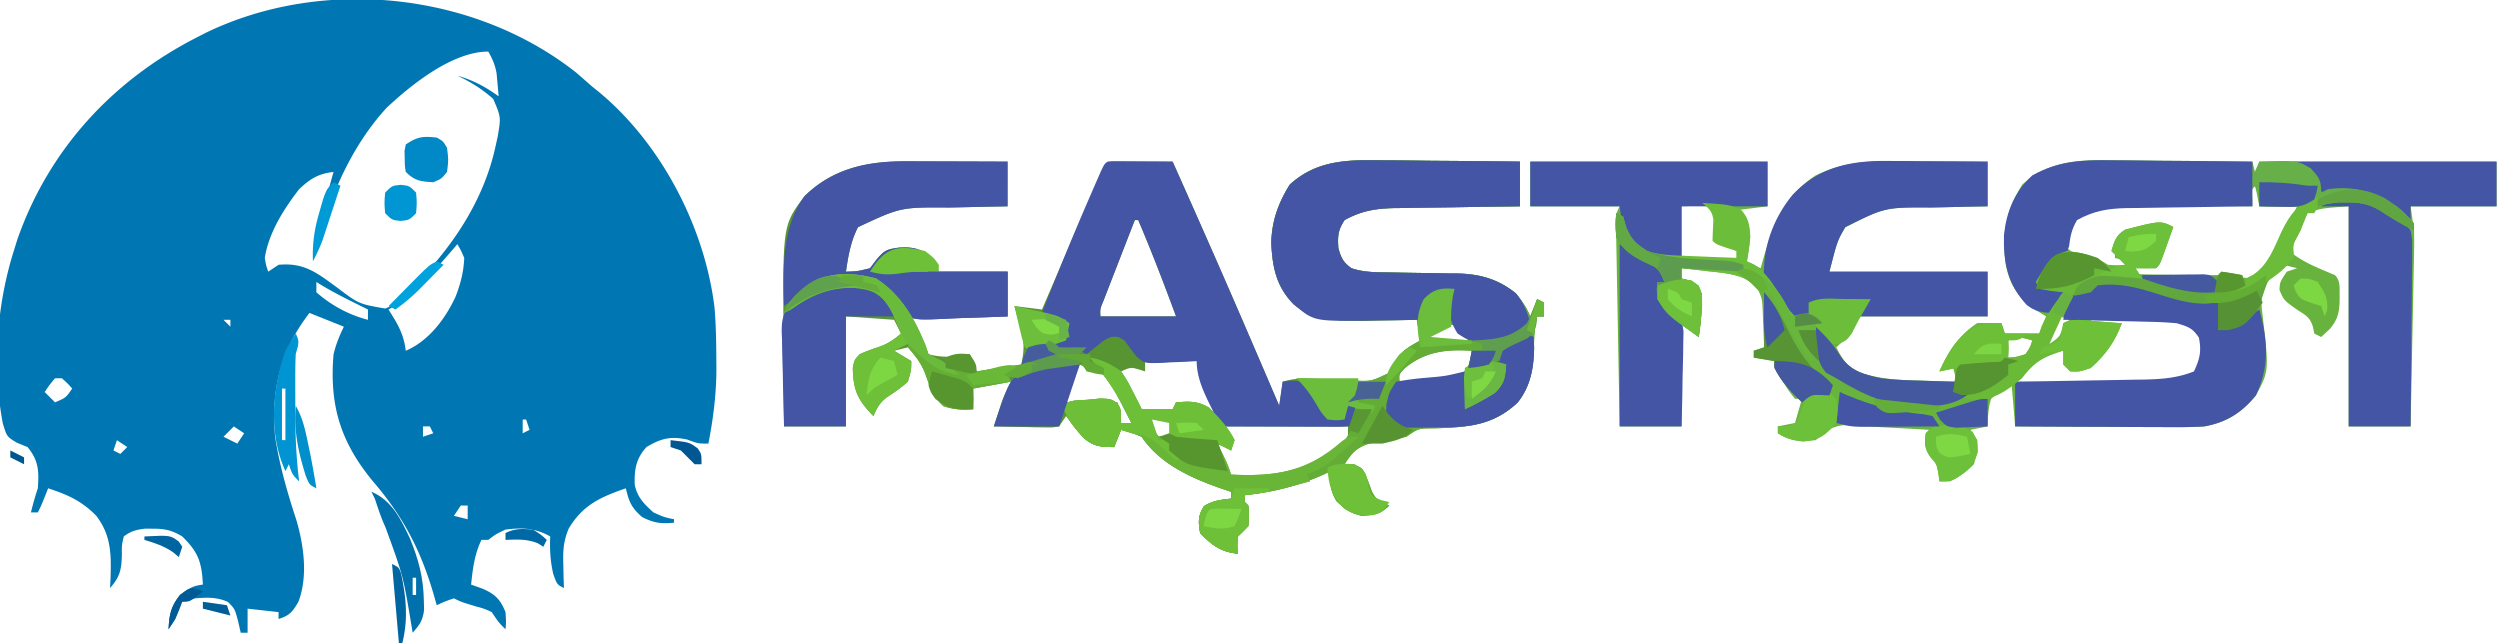 <?xml version="1.0" encoding="UTF-8"?> <svg xmlns="http://www.w3.org/2000/svg" viewBox="0 0 727 187"><path fill="#0077B3" d="M167.5 21.063c1.51 1.3 3.01 2.612 4.5 3.937l2.25 1.82c18.117 15.035 30.769 39.43 33.543 62.736.428 5.06.493 10.12.52 15.194l.017 3.119c-.068 7.203-.956 14.064-2.33 21.131-3 0-3 0-6.188-1.188-4.795-1.021-7.645-.308-11.812 2.188-3.014 3.296-3.6 6.542-3.414 11.004.757 3.647 2.73 5.545 5.414 7.996 3.155 1.416 3.155 1.416 6 2v1c-3.795.361-5.801.1-9.25-1.625-3.09-2.668-3.857-4.447-4.75-8.375-7.332 2.548-12.486 4.797-16.617 11.703-1.601 3.817-1.687 6.553-1.57 10.672l.082 3.773L164 171c-2-1-2-1-3.125-4.125-.853-3.776-1.032-7.021-.875-10.875-4.316-2.457-8.126-2.6-13-2-2.871 1.37-2.871 1.37-5 3h-2c-2.032 4.334-2.52 8.286-3 13l3.313 1.188c3.614 1.558 5.173 3.072 6.687 6.812.188 2.813.188 2.813 0 5-2-2-2-2-4-5-2.112-.973-2.112-.973-4.5-1.625-4.418-1.334-4.418-1.334-6.5-2.375-2.61.894-2.61.894-5 2l-.883-3.113c-3.78-12.948-8.89-22.702-17.715-32.973C98.997 128.506 95.735 117.764 97 103c.733-2.957 1.654-5.252 3-8l-2.188-.875L90 91c-8.392 10.825-11.244 22.418-10 36 1.265 8.245 3.529 16.15 6.133 24.063 2.214 7.5 3.497 16.519.617 24-1.738 2.917-2.556 3.946-5.75 4.937v-2l-9-1v7h-2l-.75-3.313c-.961-3.603-.961-3.603-2.938-5.625-3.858-1.772-7.492-1.21-11.624-.875-1.949.72-1.949.72-2.813 3.188L51 180l-2 3c.251-4.268.597-6.498 3.313-9.875 2.413-1.909 3.686-2.792 6.687-3.125-.336-6.503-1.317-9.426-6-14-2.917-1.776-5.098-2.273-8.5-2.25l-2.281-.016c-2.594.31-4.12.686-6.219 2.266-.593 2.518-.593 2.518-.563 5.375-.097 4.27-.56 6.405-3.437 9.625l.14-2.563c.225-7.059.263-12.68-4.14-18.437-4.258-4.355-8.333-6.143-14-8l-.938 2.375C12 147 12 147 11 149H9a84.76 84.76 0 012-7c.368-4.967.245-8.106-3-12l-3.063-1.25C2 127 2 127 .84 123.2-2.298 106.874-.968 88.81 4 73l1.063-3.422C14.213 43.522 32.623 23.502 57 11l2.836-1.46C93.812-6.9 137.758-2.363 167.5 21.062zm-55.05 10.269C102.062 42.646 95.861 57.297 92 72a187.734 187.734 0 015-22c-4.433.507-6.76 1.965-10 5-4.487 5.814-8.831 12.622-10 20 .378 2.19.378 2.19 1 4l3-2c7.425-.687 11.096 2.29 16.875 6.5 6.475 4.9 6.475 4.9 14.138 6.218 3.405-1.23 5.685-3.933 8.175-6.468l1.736-1.757C132.312 70.717 140.713 57.739 144 43l.684-3.05c1.02-5.909 1.02-5.909-1.27-11.196C140.21 25.888 136.877 23.838 133 22c4.615 1.319 8.099 3.214 12 6a348.063 348.063 0 00-.375-4.25l-.21-2.39c-.43-2.446-1.201-4.208-2.415-6.36-10.42 0-22.369 9.601-29.55 16.332zM133 71l-1.285 1.504C126.002 79.12 120.512 85.42 113 90l1.938 3.188c1.68 2.92 2.652 5.43 3.062 8.812 6.647-2.834 11.431-9.205 14.438-15.625C133.916 82.609 134.84 79.071 135 75c-.937-2.162-.937-2.162-2-4zM92 82v3c4.35 3.8 9.405 6.565 15 8v-3l-2.012-.988C100.56 86.82 96.18 84.647 92 82zM65 93l2 2v-2h-2zm73 8l1 3zm-122 9c-1.637 1.96-1.637 1.96-3 4l3 3c3.122-1.309 3.122-1.309 5-4-1.375-1.542-1.375-1.542-3-3h-2zm136 12v4l2-1-1-3h-1zm-84 2l-3 3 4 2 2-3-3-2zm55 0v3l3-1-1-2h-2zm-89 4l-1 3 2 1 2-2-3-2zm100 19l-2 3 4 1v-4h-2z"></path><path fill="#67B33D" d="M445 47h69v13l-8 1 1.563 1.875c2.072 4.506 1.21 8.331.437 13.125l4 2 .7-2.563c2.919-10.154 6.208-18.45 15.3-24.437 6.892-3.304 13.156-4.146 20.703-4.098l2.539.005c2.67.005 5.339.018 8.008.03 1.812.006 3.625.01 5.438.014 4.437.011 8.875.028 13.312.049v13l-6.246.113c-2.026.049-4.051.098-6.077.15-1.393.032-2.787.06-4.18.083-13.326-.058-13.326-.058-24.872 5.716-2.307 3.925-2.307 3.925-4.625 12.938h46v13h-38l-2 5c-2.125 2.313-2.125 2.313-4 4 2.074 4.058 3.55 6.184 7.938 7.656 5.5 1.689 10.904 1.899 16.625 2.031l3.056.104c2.46.082 4.92.151 7.381.209l-1-4-4 1c2.635-5.826 5.613-10.409 11-14a97.813 97.813 0 017 0l1 3h10l2-5-2.75-1.688c-5.134-3.652-7.629-6.878-8.934-13.144-1.276-8.749.054-15.944 4.746-23.48 7.445-6.812 16.044-7.256 25.727-7.079l3.59.018c3.749.022 7.497.072 11.246.123 2.556.02 5.112.038 7.668.055 6.236.044 12.471.11 18.707.195l1 4 1-4h69v13h-25l1 7c.055 2.008.062 4.018.022 6.027l-.061 3.457-.082 3.668-.072 3.804c-.063 3.316-.131 6.632-.202 9.948-.071 3.392-.136 6.784-.2 10.176-.13 6.64-.265 13.28-.405 19.92h-18V60c-8.092.58-8.092.58-12 2-1.12 2.343-1.12 2.343-2 5l-1.125 2.125c-1.086 1.983-1.086 1.983-.875 4.875 3.677 2.674 7.837 4.239 12 6 1.71 1.71 1.293 3.85 1.375 6.188-.01 4.02-.24 6.402-2.875 9.5L675 98l-2-1-.375-1.879c-.84-2.852-2.16-3.47-4.625-5.058-3.867-2.745-3.867-2.745-5.125-5.75C663 82 663 82 665 79l3-1-4-1c-3.511 3.344-5.842 5.694-6.438 10.625.108 1.462.26 2.92.438 4.375 1.837 15.922 1.837 15.922-2 23-4.167 5.038-8.548 7.83-15 9-4.24.267-8.468.233-12.715.195l-3.67-.008c-3.85-.011-7.701-.037-11.553-.062-2.617-.01-5.235-.02-7.853-.027-6.403-.022-12.806-.057-19.209-.098l-1-12c-3.098 1.452-3.098 1.452-6 4-.839 2.765-.902 5.074-1 8l-5 1 2 3c.063 3.375.063 3.375-1 7a23.588 23.588 0 01-7 5h-3l-.313-2.25c-.499-2.788-.499-2.788-2.25-4.75-1.8-2.504-1.763-3.98-1.437-7l1-1c-4.561-.284-9.123-.521-13.688-.75l-3.92-.246-3.779-.176-3.475-.19c-3.844.444-5.27 1.862-8.138 4.362-4.272.45-7.341.341-11-2v-2l5-1 2-7h-2c-1.508-1.898-1.508-1.898-3.125-4.375l-1.633-2.46C516 107 516 107 516 105l-6-1v-2l3-1a641.667 641.667 0 00-.313-7.813l-.068-2.236c-.17-4.156-.17-4.156-1.912-7.838L509 82l-1.672-1.117c-3.432-1.302-6.954-1.617-10.578-2.008l-2.258-.262c-1.83-.21-3.66-.413-5.492-.613v3l2.438.625C494 83 494 83 494.875 85.563c.154 4.23-.27 8.255-.875 12.437l-5-4v30h-18c-.153-8.05-.302-16.098-.443-24.148-.066-3.737-.133-7.475-.205-11.212-.07-3.605-.134-7.21-.195-10.815-.024-1.377-.05-2.754-.078-4.131-.038-1.925-.07-3.85-.1-5.776l-.061-3.324C470 62 470 62 471 60h-26V47zm44 13v15h16v-2l-6-3 .195-6.055c-.012-2.184-.012-2.184-2.195-3.945-2.688-.27-5.291-.087-8 0zm167-6c-1.296 1.066-1.296 1.066-1.063 3.563L655 60l-3.928-.048c-4.829-.054-9.657-.088-14.486-.117-2.087-.015-4.173-.035-6.26-.061-3.005-.037-6.011-.054-9.017-.067-.927-.015-1.853-.03-2.807-.047-5.622-.001-9.53.66-14.502 3.34-2.762 2.762-2.579 5.207-3 9 3.373 2.968 6.702 3.865 11 5l1 1c1.666.04 3.334.043 5 0l1-2-4-1c.188-2.875.188-2.875 1-6 4.212-2.853 10.071-2.606 15-3l-4 11h-6l-1 2c3.97 1.985 8.938 1.444 13.313 1.625l3.17.156 3.068.133 2.802.124c2.67.043 2.67.043 5.331-.58C650 80 650 80 652.5 80.75l2.5.25c4.558-3.752 6.825-8.03 9.313-13.313l1.087-2.244c.876-1.81 1.74-3.626 2.6-5.443h-11v-6h-1zm-57 38l-4 9 5-2v-5l2-1-3-1zm9 1v1h9a952.137 952.137 0 01-2.813 4.313l-1.582 2.425c-3.577 5.04-3.577 5.04-7.793 5.95L602 107l-2-5c-4.615.115-4.615.115-8.508 2.332-1.225 1.508-2.363 3.087-3.492 4.668l-2 2c6.28.05 12.56.086 18.842.11 2.134.01 4.27.024 6.404.04 3.075.025 6.15.037 9.227.045l2.873.032c5.278 0 9.692-.366 14.654-2.227 2.633-2.633 2.712-4.326 3-8-.926-3.134-1.685-4.685-4-7-3.276-1.153-6.41-1.115-9.86-1.098l-3.378.01-3.512.026-3.559.013c-2.897.012-5.794.028-8.691.049zm-24 6v5c2.445-.188 2.445-.188 5-1 1.36-1.968 1.36-1.968 2-4-3.01-.934-3.867-1.044-7 0z"></path><path fill="#579532" d="M263.8 46.902l2.535.005c2.66.005 5.318.018 7.978.03A6119.126 6119.126 0 01293 47l-.001 13-6.43.113c-2.088.047-4.177.098-6.265.15-1.435.032-2.87.06-4.306.083-14.107-.082-14.107-.082-26.499 5.716-2.118 4.149-2.824 8.356-3.5 12.938 3.358-.11 3.358-.11 7-1l1.875-2.5c2.393-2.815 3.05-2.99 6.562-3.5 4.041-.233 6.435.251 9.563 3l2 4h20v13h-28l4 8 1 3c4.256 1.16 7.684.762 12 0l2 5 13-2c.98-4.9.833-6.687-.438-11.313l-.87-3.238L295 89l8 1 1.098-2.548c1.374-3.185 2.75-6.37 4.127-9.555.59-1.366 1.18-2.732 1.768-4.099A998.879 998.879 0 01322 47h19c6.363 14.24 12.68 28.498 18.875 42.813l1.583 3.656c3.53 8.17 7.04 16.349 10.542 24.531l1-7c3.338-1.033 6.206-1.026 9.684-.852l3.31.106c2.293.08 4.585.185 6.875.312 5.866.372 5.866.372 10.913-2.065 1.324-1.821 1.324-1.821 2.242-3.745 1.628-2.929 4.13-4.101 6.976-5.756l-1-6-2.152.048c-3.262.063-6.523.101-9.786.14l-3.384.076c-7.247.063-14.752.052-20.552-4.847-5.03-5.163-6.134-10.86-6.438-17.855.175-6.353 2.033-11.508 5.375-16.874 7.444-6.812 16.043-7.256 25.726-7.079l3.59.018c3.749.022 7.497.072 11.246.123 2.556.02 5.112.038 7.668.055 6.236.044 12.471.113 18.707.195v13l-3.928.044c-4.829.058-9.658.136-14.486.218-2.086.034-4.173.062-6.26.084-3.006.034-6.011.086-9.017.142l-2.807.02c-5.56.125-9.593.808-14.502 3.492-1.928 2.972-2.024 4.594-1.813 8.125.837 2.96 1.366 4.087 3.813 5.875 3.536 1.179 6.768 1.173 10.45 1.21l4.509.087c2.359.041 4.717.078 7.076.104 2.284.028 4.568.074 6.852.122l2.1.01c6.472.16 11.906 1.68 16.888 5.904 1.796 2.166 3.07 3.974 4.125 6.563l2-5 2 1v4h-2c-.62 3.177-1 6.006-.875 9.25-.196 5.866-1.064 11.225-4.86 15.875-7.233 6.73-14.961 7.17-24.388 7.441-4.405.006-4.405.006-7.877 2.434-3.523.764-7.06 1.343-10.617 1.926-3.94 1.25-5.167 2.66-7.383 6.074l2.25-.063C396 136 396 136 397.082 138a110.1 110.1 0 011.828 4.871c1.312 2.563 2.446 3.123 5.09 4.129-2.633 2.633-4.326 2.712-8 3-3.351-.798-4.834-1.839-7.313-4.25-1.983-3.232-1.826-5.034-1.687-8.75l-2.168 1.023c-7.56 3.384-14.61 5.088-22.832 5.977v2l1 1c.25 2.875.25 2.875 0 6-.98 1.02-1.979 2.021-3 3-.25 2.626-.25 2.626 0 5-4.915-.434-7.63-2.474-11-6-.589-3.272-.637-4.973 1.125-7.813 2.542-1.61 4.915-1.858 7.875-2.187v-2c-.701-.23-1.403-.461-2.125-.7-8.939-3.072-18.453-7.167-23.875-15.3-3.054-1.213-3.054-1.213-6-2l-2 5c-3.983 0-6.024-.108-9.023-2.848A113.369 113.369 0 01310 121l-2 3c-1.971.34-1.971.34-4.352.293l-2.578-.03c-.89-.024-1.779-.05-2.695-.076l-2.719-.04c-2.22-.036-4.437-.085-6.656-.147a931.95 931.95 0 011.375-4.25l.773-2.39C292 115 292 115 294 111l-11 2v6c-3.158.22-5.61.13-8.625-.875-3.145-2.814-3.99-5.753-5.395-9.672-1.182-2.959-2.813-5.131-4.98-7.453l-4 1 5 3c0 2.625 0 2.625-1 6-1.924 1.725-3.917 3.112-6.09 4.508-2.113 1.65-2.903 3.036-3.91 5.492-4.53-4.646-5.895-7.465-6-14 .438-2.313.438-2.313 2-4 1.977-.886 3.967-1.593 6.023-2.273 2.35-.864 4.099-2.084 5.977-3.727l-2-4-14-1v32h-18c-.05-6.474-.086-12.947-.11-19.421-.01-2.198-.023-4.396-.04-6.593-.252-32.52-.252-32.52 6.15-40.986 8.377-8.173 18.496-10.17 29.8-10.098zM330 64a5122.28 5122.28 0 00-4.272 10.999c-.722 1.862-1.448 3.722-2.173 5.583l-1.368 3.535-1.269 3.27C319.89 89.852 319.89 89.852 320 92h22c-3.492-9.42-7.046-18.762-11-28h-1zm-65 14v1h5v-1h-5zm150 19l1 2h11l-2-4c-4.176-1.392-6.135.177-10 2zm-6.5 10.063c-1.704 1.792-1.704 1.792-1.5 3.937 6.368.207 12.001.297 18-2 2.36-2.36 2.491-3.779 3-7-7.445-.465-13.601.196-19.5 5.063zM333 105v3l-1.813-.563c-2.351-.658-2.351-.658-5.187.563 1.566 4.308 3.683 8.062 6 12h9l1-3c4.116.475 7.364 1.021 11 3a1461.98 1461.98 0 00-1.375-4.688l-.773-2.636c-.828-2.601-1.838-5.142-2.852-7.676h-15zm-19 1c-.669 1.645-1.335 3.291-2 4.938l-1.125 2.777c-.935 2.033-.935 2.033-.875 3.285h15l1 6h3c-1.395-5.582-4.102-9.834-8-14-2.59-1.491-2.59-1.491-5-2l-2-1zm21 15l-1 2c1.295 2.06 1.295 2.06 3 4h3l1-5-6-1zm21 3l2 6-4-1c1.302 4.08 1.302 4.08 3 8l-3 1c9.59 2.898 20.222 1.604 29-3 3.27-2.054 6.426-4.102 9-7v-4h-36z"></path><path fill="#63AC36" d="M400.79 46.61c1.183.005 2.368.01 3.588.017 3.75.022 7.498.072 11.247.123 2.556.02 5.112.038 7.668.055 6.236.044 12.471.113 18.707.195v13l-3.928.044c-4.829.058-9.658.136-14.486.218-2.086.034-4.173.062-6.26.084-3.006.034-6.011.086-9.017.142l-2.807.02c-5.56.125-9.593.808-14.502 3.492-1.928 2.972-2.024 4.594-1.813 8.125.837 2.96 1.366 4.087 3.813 5.875 3.536 1.179 6.768 1.173 10.45 1.21l4.509.087c2.359.041 4.717.078 7.076.104 2.284.028 4.568.074 6.852.122l2.1.01c6.472.16 11.906 1.68 16.888 5.904 1.796 2.166 3.07 3.974 4.125 6.563l2-5 2 1v4h-2c-.62 3.177-1 6.006-.875 9.25-.196 5.866-1.064 11.225-4.86 15.875-7.233 6.73-14.961 7.17-24.388 7.441-4.405.006-4.405.006-7.877 2.434-3.523.764-7.06 1.343-10.617 1.926-3.94 1.25-5.167 2.66-7.383 6.074l2.25-.063C396 136 396 136 397.082 138a110.1 110.1 0 011.828 4.871c1.312 2.563 2.446 3.123 5.09 4.129-2.633 2.633-4.326 2.712-8 3-3.351-.798-4.834-1.839-7.313-4.25-1.983-3.232-1.826-5.034-1.687-8.75l-2.168 1.023c-7.56 3.384-14.61 5.088-22.832 5.977v2l1 1c.25 2.875.25 2.875 0 6-.98 1.02-1.979 2.021-3 3-.25 2.626-.25 2.626 0 5-4.915-.434-7.63-2.474-11-6-.589-3.272-.637-4.973 1.125-7.813 2.542-1.61 4.915-1.858 7.875-2.187v-2c-.701-.23-1.403-.461-2.125-.7-8.939-3.072-18.453-7.167-23.875-15.3-3.054-1.213-3.054-1.213-6-2l-2 5c-3.903 0-6-.124-8.988-2.742-2.672-3.02-4.727-5.403-6.012-9.258 1.87-1.87 4.857-1.516 7.375-1.75l3.523-.36c3.102.11 3.102.11 5.016 1.344C326 119 326 119 326 123h3c-5.094-10.124-5.094-10.124-12-19 3.53.654 6.07 1.927 9 4 1.8 2.7 1.8 2.7 3.312 5.688l1.551 3.011L332 119h9l1-2c3.85-.302 6.258-.441 9.625 1.563 2.789 2.862 5.611 5.817 7.375 9.437l-1 3-4-2 1.437 2.813C357 135 357 135 358 138c12.536.659 22.35-.852 32.25-8.984 2.85-3.282 3.451-6.766 3.75-11.016h-2l-1 4c-2.305.27-2.305.27-5 0-1.695-1.863-1.695-1.863-3.125-4.313-1.758-2.95-3.405-5.308-5.875-7.687l2.216.111c3.323.146 6.646.237 9.971.326 1.151.06 2.301.118 3.487.178 5.974.349 5.974.349 11.126-2.119 1.322-1.82 1.322-1.82 2.233-3.742 1.616-2.932 4.124-4.101 6.967-5.754l-1-6-2.152.048c-3.262.063-6.523.101-9.786.14l-3.384.076c-7.247.063-14.752.052-20.552-4.847-5.03-5.163-6.134-10.86-6.439-17.854.176-6.354 2.034-11.51 5.375-16.876 7.445-6.81 16.044-7.255 25.727-7.078zM415 97l1 2h11l-2-4c-4.176-1.392-6.135.177-10 2zm-6.5 10.063c-1.704 1.792-1.704 1.792-1.5 3.937 6.368.207 12.001.297 18-2 2.36-2.36 2.491-3.779 3-7-7.445-.465-13.601.196-19.5 5.063zM335 121l-1 2c1.295 2.06 1.295 2.06 3 4h3l1-5-6-1z"></path><path fill="#4355A4" d="M323.858 46.886l2.396.016 2.588.01 2.72.025 2.733.014c2.235.012 4.47.028 6.705.049 6.366 14.239 12.68 28.499 18.875 42.812l1.583 3.657c3.53 8.17 7.04 16.349 10.542 24.531l1-7c2.687-.375 2.687-.375 6 0 3.02 3.02 5.332 6.059 7 10h5l1-3h2c.043 1.666.04 3.334 0 5-1 1-1 1-4.602 1.114a782 782 0 01-4.808-.016l-2.552-.005c-2.7-.005-5.4-.018-8.1-.03A6387.789 6387.789 0 01355 124c-.646-1.282-1.29-2.565-1.935-3.848l-1.088-2.165C349.93 113.824 348 109.69 348 105l-3.324.21c-1.455.057-2.909.112-4.364.165l-2.185.152c-5.367.147-5.367.147-7.622-1.854A198.066 198.066 0 01327 99c-1.979-1.175-1.979-1.175-4-1-1.983.951-1.983.951-3.75 2.437l-1.86 1.434L316 103l-2-1h-1c-2.334-.328-4.668-.66-7-1 1-2 1-2 4-3v-4l-7-3c4.303-10.974 8.744-21.874 13.437-32.688l1.324-3.058 1.235-2.828 1.1-2.519c1.363-2.874 1.363-2.874 3.762-3.02zM330 64c-1.428 3.665-2.852 7.33-4.272 10.999-.722 1.862-1.448 3.722-2.173 5.583l-1.368 3.535-1.269 3.27C319.89 89.852 319.89 89.852 320 92h22c-3.492-9.42-7.046-18.762-11-28h-1zM400.79 46.61c1.183.005 2.368.01 3.588.017 3.75.022 7.498.072 11.247.123 2.556.02 5.112.038 7.668.055 6.236.044 12.471.113 18.707.195v13l-3.928.044c-4.829.058-9.658.136-14.486.218-2.086.034-4.173.062-6.26.084-3.006.034-6.011.086-9.017.142l-2.807.02c-5.56.125-9.593.808-14.502 3.492-1.928 2.972-2.024 4.594-1.813 8.125.837 2.96 1.366 4.087 3.813 5.875 3.536 1.179 6.768 1.173 10.45 1.21l4.509.087c2.359.041 4.717.078 7.076.104 2.284.028 4.568.074 6.852.122l2.1.01c6.432.16 11.84 1.719 16.888 5.78 2.25 2.846 3.23 5.191 4.125 8.687-5.452 4.447-8.274 5.428-15.293 5.336C427 99 427 99 423.875 97c-2.433-3.894-2.723-6.43-2.875-11l1-1c-3.375.547-5.082 1.055-8 3-.73 2.563-.73 2.563-1 5-4.146.088-8.291.14-12.438.187l-3.529.077c-15.022.127-15.022.127-20.905-4.847-5.034-5.16-6.136-10.86-6.44-17.855.175-6.353 2.033-11.508 5.374-16.875 7.445-6.81 16.044-7.255 25.727-7.078zM549.094 46.805l2.521.008c2.629.011 5.257.036 7.885.062 1.794.01 3.589.02 5.383.027 4.372.022 8.745.057 13.117.098v13l-6.246.113c-2.026.049-4.051.098-6.077.15-1.393.032-2.787.06-4.18.083-13.326-.058-13.326-.058-24.872 5.716-2.307 3.925-2.307 3.925-4.625 12.938h46v13h-38l3-4h-17v4l-5 1-1.242-2.117-1.633-2.758-1.617-2.742C515.08 82.934 515.08 82.934 513 81c-.514-8.905 2.704-17.569 8.313-24.375 7.697-8.123 16.983-9.961 27.78-9.82zM263.8 46.902l2.535.005c2.66.005 5.318.018 7.978.03A6119.126 6119.126 0 01293 47l-.001 13-6.43.113c-2.088.047-4.177.098-6.265.15-1.435.032-2.87.06-4.306.083-14.107-.082-14.107-.082-26.499 5.716-2.118 4.149-2.824 8.356-3.5 12.938 3.358-.11 3.358-.11 7-1l1.875-2.5c2.393-2.815 3.05-2.99 6.562-3.5 4.041-.233 6.435.251 9.563 3l2 4h20v13c-4.023.185-8.035.343-12.06.44-1.367.04-2.732.094-4.097.164-11.4.565-11.4.565-14.997-2.35-1.573-2.16-1.573-2.16-2.74-4.326C258 83.643 258 83.643 254.75 82c-6.82-1.819-12.3-2.13-18.625 1.313-2.833 1.74-5.484 3.668-8.125 5.687-.338-10.58-.707-23.13 6-32 8.377-8.173 18.496-10.17 29.8-10.098zM265 78v1h5v-1h-5zM613.5 81.625c5.718.027 10.84 1.821 16.24 3.515 5.118 1.587 9.888 2.567 15.26 2.86v8c1.439-.621 2.876-1.247 4.313-1.875l2.425-1.055c2.458-1.096 2.458-1.096 5.262-3.07 2.456 8.75 3.047 16.583-1 25-4.125 5.055-8.572 7.834-15 9-4.24.267-8.468.233-12.715.195l-3.67-.008c-3.85-.011-7.701-.037-11.553-.062-2.617-.01-5.235-.02-7.853-.027-6.403-.022-12.806-.057-19.209-.098v-13l4.02-.06c4.94-.076 9.881-.165 14.822-.257 2.134-.039 4.269-.073 6.404-.105 3.076-.046 6.151-.104 9.227-.164l2.873-.035c5.214-.115 9.786-.423 14.654-2.379 1.716-3.637 2.228-5.86 1.437-9.813-1.881-2.863-3.17-3.183-6.437-4.187-2.6-.23-5.105-.37-7.707-.414l-2.198-.059c-2.303-.06-4.605-.106-6.908-.152a4297.24 4297.24 0 01-4.7-.117c-3.83-.096-7.658-.18-11.487-.258 1.015-5.761 1.015-5.761 4-8 1.65-.707 3.316-1.38 5-2 1-1 1-1 4.5-1.375z"></path><path fill="#4355A4" d="M613.79 46.61c1.183.005 2.368.01 3.588.017 3.75.022 7.498.072 11.247.123 2.556.02 5.112.038 7.668.055 6.236.044 12.471.113 18.707.195v13l-3.928.044c-4.829.058-9.658.136-14.486.218-2.086.034-4.173.062-6.26.084-3.006.034-6.011.086-9.017.142l-2.807.02c-5.557.125-9.6.799-14.502 3.492-1.524 2.632-1.955 4.62-2.313 7.625-.957 3.308-2.789 3.65-5.687 5.375-1.826 3.067-1.826 3.067-3 6l8 1-4 7c-3.05-.073-5.25-.394-7.664-2.344-5.516-5.978-6.806-12.376-6.586-20.36.747-6.858 3.108-12.592 8.25-17.296 7.441-4.13 14.434-4.543 22.79-4.39zM687 58c5.461 2.004 10.237 4.488 14 9 .481 2.645.481 2.645.454 5.687v3.457l-.063 3.715-.018 3.817c-.018 3.341-.054 6.681-.098 10.022-.041 3.412-.06 6.824-.08 10.236-.044 6.689-.113 13.377-.195 20.066h-18V60h-8c4.099-2.732 7.186-2.731 12-2zM445 47h69v13h-25v15c-6.602-.18-10.618-.702-15.723-4.941C472 68 472 68 471 60h-26V47z"></path><path fill="#6ABA38" d="M632 66c-.642 1.814-1.289 3.626-1.938 5.438l-1.09 3.058C628 77 628 77 627 78c-2 .04-4 .043-6 0l2 3-2.379-.105-3.183-.082-3.13-.106c-4.137.366-6.72 1.166-10.308 3.293-1.904 2.554-3.164 5.278-4.438 8.188l-1.06 2.271A334.387 334.387 0 00596 100c3.356-2.237 3.193-2.425 4-6 3.098-1.549 6.262-.832 9.625-.563l2.14.159c1.746.13 3.49.266 5.235.404-1.907 5.348-4.773 9.221-9 13-3.313 1.125-3.313 1.125-6 1l-2-2v-4c-5.863 1.857-8.23 3.088-12 8-4.074 3.387-7.502 5.804-12.813 6.5-2.859-.449-4.767-.951-7.187-2.5l1-7-5 1c2.635-5.826 5.613-10.409 11-14a97.813 97.813 0 017 0l1 3h10l.688-2.063c1.668-3.733 3.87-6.659 6.312-9.937l-3.438-.375L593 84l-1-2c4.424-7.373 4.424-7.373 9-9 4.59.413 8.16 1.44 12 4 2.625.167 2.625.167 5 0l-4-4c.864-2.986 1.35-4.607 4.063-6.25 10.219-2.61 10.219-2.61 13.937-.75zm-48 33v5c2.445-.188 2.445-.188 5-1 1.36-1.968 1.36-1.968 2-4-3.01-.934-3.867-1.044-7 0z"></path><path fill="#68B537" d="M317 104c3.53.654 6.07 1.927 9 4 1.8 2.7 1.8 2.7 3.313 5.688l1.55 3.011L332 119h9l1-2c3.85-.302 6.258-.441 9.625 1.563 2.789 2.862 5.611 5.817 7.375 9.437l-1 3-4-2 1.438 2.813C357 135 357 135 358 138c13.022.684 22.172-.9 32.125-9.61C392 127 392 127 395 127c-9.226 8.631-9.226 8.631-15 11l1 2c-6.308 1.647-12.515 3.263-19 4v2l1 1c.25 2.875.25 2.875 0 6-.98 1.02-1.979 2.021-3 3-.25 2.626-.25 2.626 0 5-4.915-.434-7.63-2.474-11-6-.589-3.272-.637-4.973 1.125-7.813 2.542-1.61 4.915-1.858 7.875-2.187v-2c-.701-.23-1.403-.461-2.125-.7-8.939-3.072-18.453-7.167-23.875-15.3-3.054-1.213-3.054-1.213-6-2l-2 5c-3.903 0-6-.124-8.988-2.742-2.672-3.02-4.727-5.403-6.012-9.258 1.87-1.87 4.857-1.516 7.375-1.75l3.523-.36c3.102.11 3.102.11 5.016 1.344C326 119 326 119 326 123h3c-5.094-10.124-5.094-10.124-12-19zm18 17l-1 2c1.295 2.06 1.295 2.06 3 4h3l1-5-6-1z"></path><path fill="#4355A4" d="M255.438 84.688C258 87 258 87 261 92h-15v32h-18c-.138-4.61-.257-9.214-.33-13.824-.03-1.567-.07-3.134-.123-4.7a327.297 327.297 0 01-.133-6.769c-.03-.696-.062-1.392-.094-2.11-.002-2.77.133-4.943 1.95-7.116 7.422-6.287 17.024-9.282 26.167-4.793zM471 71l8 5 4 2c.75 2.125.75 2.125 1 4h-2c.974 5.192.974 5.192 4.552 8.786C489 93 489 93 489.568 96.3l-.08 3.872-.021 2.068c-.028 2.171-.09 4.34-.154 6.51-.026 1.475-.048 2.95-.069 4.426-.05 3.61-.148 7.214-.244 10.824h-18V71z"></path><path fill="#6CBE3A" d="M495 59c7.93.491 7.93.491 11.5 2.188 2.141 2.587 2.307 4.475 2.5 7.812-.264 2.342-.582 4.68-1 7l2.125.938c3.47 2.49 5.2 5.222 7.445 8.808L519 88l1.43 2.285L522 92h4v-4c3.188-1.594 6.629-1.102 10.125-1.063l2.285.014c1.863.012 3.727.03 5.59.049a681.849 681.849 0 01-2.93 5.113c-.885 1.56-1.705 3.157-2.508 4.762C537 99 537 99 534.563 100.063c-3.49-.086-4.195-1.622-6.562-4.063-2.668-.335-2.668-.335-5 0l5 7-1 2c-5.108-6.158-8.605-12.777-12-20h-3a101.46 101.46 0 01-3-3c-3.746-2.442-7.91-2.657-12.25-3.125l-2.258-.262c-1.83-.21-3.66-.413-5.492-.613v3l2.438.625C494 83 494 83 494.875 85.563c.154 4.23-.27 8.255-.875 12.437-9.252-6.535-9.252-6.535-12-11-.25-2.813-.25-2.813 0-5h2c-.966-2.396-1.559-3.734-3.805-5.09l-2.07-.847c-3.771-1.77-6.038-3.323-8.125-7.063-.25-3.813-.25-3.813 0-7l2 1 .813 2.813c1.409 3.783 2.826 5.026 6.187 7.187 3.068.977 5.995 1.186 9.203 1.316l2.969.127 3.078.12 3.125.13c2.542.106 5.083.208 7.625.307v-2l-2.938-.938C499 71 499 71 498 70c.064-1.998.133-3.997.258-5.992-.33-2.57-1.307-3.384-3.258-5.008z"></path><path fill="#4355A4" d="M667 47h59v13h-25v5l-1.285-1.207c-6-5.42-10.71-7.986-18.965-7.668l-3.078.258C675 56 675 56 673.14 53.617 672 51 672 51 672 49l-5-1v-1zM444 97l2 1c.444 6.808-.29 13.68-4.734 19.125-7.42 6.901-14.78 7.22-24.516 7.188l-3.008.048-2.883.002-2.61.01C406 124 406 124 404.185 122.695 403 121 403 121 403.187 117.5 404 114 404 114 406 111a86.39 86.39 0 018.438-1.125c5.863-.491 5.863-.491 11.562-1.875l1 10c6.424-3.568 6.424-3.568 10.563-9.375L438 106l-3-1c1.053-3.277 2.638-4.605 5.5-6.313L444 97z"></path><path fill="#6DBF38" d="M317 104c3.53.654 6.07 1.927 9 4 1.8 2.7 1.8 2.7 3.313 5.688l1.55 3.011L332 119h9l1-2c3.85-.302 6.258-.441 9.625 1.563 2.789 2.862 5.611 5.817 7.375 9.437l-1 3-1.617-.969c-3.781-1.636-7.63-1.488-11.703-1.687C342 128 342 128 340 126v-3l-5-1 2 6h3v3l4 2-2 1-1.574-1.496-2.113-1.941-2.075-1.934c-2.494-1.815-4.215-2.204-7.238-2.629l-3-1-2 5c-3.903 0-6-.124-8.988-2.742-2.672-3.02-4.727-5.403-6.012-9.258 1.87-1.87 4.857-1.516 7.375-1.75l3.523-.36c3.102.11 3.102.11 5.016 1.344C326 119 326 119 326 123h3c-5.094-10.124-5.094-10.124-12-19z"></path><path fill="#4355A4" d="M255 79h38v13c-4.023.185-8.035.343-12.06.44-1.367.04-2.732.094-4.097.164-11.395.565-11.395.565-15.006-2.35-1.58-2.16-1.58-2.16-2.754-4.326-1.07-2.248-1.07-2.248-4.083-3.928v-3z"></path><path fill="#6DC038" d="M254.688 80.938C262.467 85.781 267.154 94.466 270 103a88.354 88.354 0 004 2 173.788 173.788 0 015 4c-6.123-.383-10.828-4.828-15-9l-4 2 5 3c0 2.625 0 2.625-1 6-1.924 1.725-3.917 3.112-6.09 4.508-2.113 1.65-2.903 3.036-3.91 5.492-4.53-4.646-5.895-7.465-6-14 .438-2.313.438-2.313 2-4 1.977-.886 3.967-1.593 6.023-2.273 2.35-.864 4.099-2.084 5.977-3.727-1.643-4.523-3.144-8.165-6.625-11.563-5.583-2.378-10.78-2.036-16.625-.687-3.175 1.443-5.903 3.244-8.75 5.25l-2 1c1.9-4.835 5.458-6.996 9.688-9.75 5.786-2.184 11.063-1.822 17-.313z"></path><path fill="#61A73E" d="M646 79c2.007.287 4.009.619 6 1l1 3-4 2c4.053-1.225 7.444-2.699 11-5a500.268 500.268 0 01-2 6l-.813 2.625c-1.564 3.13-3.244 4.502-6.187 6.375-3.313.75-3.313.75-6 1v-8l-3.438.313c-5.026.04-9.324-1.312-14.062-2.813-6.03-1.897-11.114-3.284-17.5-2.5l-2 2c-2.625.625-2.625.625-5 1 1-3 1-3 4.057-4.671 3.98-1.553 7.797-1.699 12.029-1.587l2.25.02c2.347.023 4.692.067 7.039.113 2.368.035 4.736.066 7.104.091 1.468.017 2.936.04 4.403.07 1.706.026 3.412 0 5.118-.036l1-1z"></path><path fill="#4355A4" d="M314 106l-6 18h-19c4.57-13.709 4.57-13.709 8.941-16.031C303.71 105.802 307.355 106 314 106z"></path><path fill="#66AF49" d="M657 47c11.062-.387 11.062-.387 15 2 2.414 2.58 3 3.407 3 7l2-1c7.764-1.045 13.498.765 20 5 1.994 1.577 3.384 3.007 5 5v2c-3.55-1.708-6.794-3.742-10.098-5.879-3.153-1.858-5.756-2.258-9.34-2.246l-2.308-.008c-2.207.13-4.134.524-6.254 1.133l-1-2-3 2c-3.137.195-3.137.195-6.688.125l-3.574-.055L657 60l-.438-2.313c-.525-2.769-.525-2.769-1.562-5.687.938-2.688.938-2.688 2-5z"></path><path fill="#5D9C4E" d="M470 62l2 1 .813 2.813c1.469 3.943 2.556 5.069 6.187 7.187 7.015 2.262 14.471 2.39 21.777 2.754C504 76 504 76 507 77v2l-18-1v3l2.438.625C494 83 494 83 494.875 85.563c.154 4.23-.27 8.255-.875 12.437-9.252-6.535-9.252-6.535-12-11-.25-2.813-.25-2.813 0-5h2c-.966-2.396-1.559-3.734-3.805-5.09l-2.07-.847c-3.771-1.77-6.038-3.323-8.125-7.063-.25-3.813-.25-3.813 0-7z"></path><path fill="#4458A0" d="M528 95c2.905 2.739 5.172 5.214 7.25 8.625 3.047 4.32 6.732 5.244 11.75 6.375 3.854.453 7.685.598 11.563.688l3.056.103c2.46.082 4.92.151 7.381.209l-1 3h5c-3.838 3.838-9.645 4.14-14.875 4.313-9.038-.222-16.552-3.608-24.125-8.313l-3-1.625c-3.26-3.871-2.907-8.462-3-13.375z"></path><path fill="#579433" d="M513 85c3.101 3.877 4.875 6.525 6.875 10.875 3.217 6.604 6.895 12.051 13.125 16.125l-1 3-2.313-.125c-2.914-.096-2.914-.096-5.687 2.125-3.277-3.1-5.931-5.971-8-10v-2l-6-1v-2l3-1V85z"></path><path fill="#64AE35" d="M264 99l1.39 1.242 1.86 1.633 1.828 1.617c1.896 1.488 3.735 2.511 5.922 3.508v-3l7-1 2 5 13-2-4 3 1 2-11 2v6c-3.158.22-5.61.13-8.625-.875-3.146-2.815-3.994-5.757-5.395-9.68-1.181-2.947-2.9-5.068-4.98-7.445v-2z"></path><path fill="#6DC038" d="M609.625 93.438l2.14.158c1.746.13 3.49.266 5.235.404-1.907 5.348-4.773 9.221-9 13-3.313 1.125-3.313 1.125-6 1l-2-2v-4l-7 1 1-2 2.5-.813L599 99c.737-2.52.737-2.52 1-5 3.098-1.549 6.262-.832 9.625-.563z"></path><path fill="#6DBF38" d="M582 94l1 3h7c-3 2-3 2-6 2l.125 2.375C584 104 584 104 582 106c-2.283.277-4.578.45-6.875.563-5.636.256-5.636.256-11.125 1.437 3.9-8.62 7.96-14.379 18-14z"></path><path fill="#6DC038" d="M359 142h10v1l-7 1v2l1 1c.25 2.875.25 2.875 0 6-.98 1.02-1.979 2.021-3 3-.25 2.626-.25 2.626 0 5-4.915-.434-7.63-2.474-11-6-.589-3.272-.637-4.973 1.125-7.813 2.542-1.61 4.915-1.858 7.875-2.187l1-3z"></path><path fill="#6DC039" d="M566.375 123.625c3.181.087 4.455.274 7.25 1.938C575 128 575 128 575.188 131.436c-1.398 4.193-2.829 5.353-6.399 7.715C567 140 567 140 564 140l-.313-2.25c-.499-2.788-.499-2.788-2.25-4.75-1.815-2.526-1.838-3.953-1.437-7 2.393-2.393 3.094-2.32 6.375-2.375zM632 66c-.642 1.814-1.289 3.626-1.938 5.438l-1.09 3.058C628 77 628 77 627 78c-2 .04-4 .043-6 0l2 3-13-1c2.923-1.461 4.925-2.341 8-3l-4-4c.864-2.986 1.35-4.607 4.063-6.25 10.219-2.61 10.219-2.61 13.937-.75z"></path><path fill="#6ABA3B" d="M254.688 80.938C262.467 85.781 267.154 94.466 270 103a88.354 88.354 0 004 2 173.788 173.788 0 015 4c-6.334-.396-11.015-4.96-15.25-9.313-1.578-2.423-2.554-4.584-3.625-7.25-1.905-4.395-3.576-6.5-8.125-8.437-8.725-1.094-14.862.97-22 6l-2 1c1.9-4.835 5.458-6.996 9.688-9.75 5.786-2.184 11.063-1.822 17-.313z"></path><path fill="#6DC038" d="M394 135c3 2 3 2 3.875 5.5.74 3.68.74 3.68 3.75 4.938.784.185 1.568.37 2.375.562-2 3-2 3-4.813 3.813-3.522.207-5.148-.054-8.187-1.813-3.823-3.717-4.588-6.746-5-12 2.771-1.386 4.933-1.188 8-1z"></path><path fill="#4355A4" d="M535 114l2.352 1.023c7.395 3.054 13.837 4.692 21.847 5.422L562 121l2 3c-4.25.029-8.5.047-12.75.063l-3.656.025-3.516.01-3.237.016C538 124 538 124 534 123l1-9z"></path><path fill="#6CBD3B" d="M377 110h18v7l5 1-1 2-7-2-1 4c-2.305.27-2.305.27-5 0-1.695-1.863-1.695-1.863-3.125-4.313-1.832-3.075-3.294-5.106-5.875-7.687z"></path><path fill="#6DC039" d="M529.5 113.75c2.5.25 2.5.25 4.5 2.25.5 3.313.5 3.313 0 7-3.272 3.75-4.68 4.84-9.625 5.438-3.004-.39-4.854-.825-7.375-2.438v-2l2.313-.063c3.08-.721 3.08-.721 4.375-4.374L525 116c2-2 2-2 4.5-2.25z"></path><path fill="#0089C6" d="M127 40c1.875 1.063 1.875 1.063 3 3 .438 3.5.438 3.5 0 7-1.625 2-1.625 2-4 3-3.673-.22-5.37-.37-8-3-.3-1.875-.3-1.875-.313-4l-.05-2.125L118 42c3.47-2.313 4.922-2.425 9-2z"></path><path fill="#0071AD" d="M108 143c5.929 2.453 8.61 8.037 11.238 13.64 2.47 5.998 3.903 11.403 4.012 17.923l.078 2.816c-.38 3.034-1.315 4.37-3.328 6.621l-.288-1.737c-2.446-14.783-2.446-14.783-7.564-28.79-1.284-2.765-2.205-5.576-3.148-8.473l-1-2zm9 15l1 2zm1 3l1 2zm1 3l1 3zm1 4v5h1v-5h-1z"></path><path fill="#0095D2" d="M86 97c1.283 2.565.695 3.266 0 6-.092 1.98-.13 3.963-.133 5.945l-.004 3.516.012 3.664-.012 3.594c.008 6.823.283 13.51 1.137 20.281-2-2-2-2-3-5l-1 2c-4.979-10.953-3.871-23.88 0-35a92.658 92.658 0 013-5zm-3 10l1 3zm-1 6v15h1v-15h-1z"></path><path fill="#6BBC38" d="M673 57l2 1-2 4h-2l-.875 2.25C669 67 669 67 667.875 69.063c-1.15 2.19-1.15 2.19-.875 5.937-4.003 5.246-9.977 8.482-16 11-2.844.168-2.844.168-5 0 2.62-1.746 4.038-2.387 7-3v-2l2.223-1.098c4.502-3.083 6.035-7.811 8.295-12.654 2.47-5.024 4.526-7.574 9.482-10.248z"></path><path fill="#6EC03B" d="M491.875 81.5c2.125 1.5 2.125 1.5 3 4.063.154 4.23-.27 8.255-.875 12.437-9.122-6.443-9.122-6.443-12-11v-4c3.549-1.253 6.126-2.152 9.875-1.5z"></path><path fill="#579530" d="M610 75c2.563 2.125 2.563 2.125 4 4l-5-1v2c-5.915 3.164-10.32 4.155-17 4 1.204-4.413 2.432-7.081 6-10 4.304-1.435 7.768-.459 12 1z"></path><path fill="#6DBF3B" d="M295 89c2.106.45 4.21.91 6.313 1.375l3.55.773C308 92 308 92 311 94l-1 5c-7.48 2.55-7.48 2.55-10 3l-2-1c-.852-2.723-.852-2.723-1.625-6.063-.39-1.657-.39-1.657-.79-3.347-.192-.855-.386-1.71-.585-2.59z"></path><path fill="#6CBD3B" d="M423 84l-.5 2.125c-.524 3.014-.571 5.822-.5 8.875l-6 3 12 1v1l-15 1c-.914-5.304-1.442-9 1-14 2.874-2.974 4.936-3.339 9-3z"></path><path fill="#6DBF3D" d="M433.688 105.375l2.449.336L438 106c-.254 3.722-.504 5.504-3.188 8.188-2.855 1.84-5.733 3.38-8.812 4.812a354.96 354.96 0 01-.188-5.875l-.105-3.305L426 107c3.353-2.236 3.907-2.173 7.688-1.625z"></path><path fill="#4458A0" d="M516 105c6.823.027 10.878.883 15.82 5.723L533 112l-1 3-2.313-.125c-2.914-.096-2.914-.096-5.687 2.125-3.277-3.1-5.931-5.971-8-10v-2z"></path><path fill="#569432" d="M583 104c2.063.438 2.063.438 4 1l-3 1v3c-4.122 3.421-8.211 6.062-13.625 5.875L568 114c.875-6.875.875-6.875 2-8 3.1-.324 6.202-.513 9.313-.719 2.603.013 2.603.013 3.687-1.281z"></path><path fill="#57962F" d="M340 126l2 1c2.037.229 4.08.41 6.125.563l3.32.253L354 128l3 9c-11.927-1.613-11.927-1.613-17-6v-2l-3-2 3-1z"></path><path fill="#6DC038" d="M269 73c2.563 1.938 2.563 1.938 4 4v2l-3.563-.063c-2.836-.01-5.292.193-8.125.626-3.151.416-5.274.266-8.312-.563 4.43-7.179 8.037-7.897 16-6z"></path><path fill="#5D9B4F" d="M305 99c2 1 2 1 3 2 1.666.044 3.334.04 5 0h3l-2 2v3l-2.668.367-3.52.508-3.48.492c-3.024.575-5.5 1.476-8.332 2.633-2.313-.375-2.313-.375-4-1l2.438-.688L297 107c.894-2.548.894-2.548 1-5l2.938-.938c2.903-.757 2.903-.757 4.062-2.062z"></path><path fill="#4458A1" d="M657 53c4.79-.098 9.268.272 14 1h3c-.313 1.875-.313 1.875-1 4-3.632 2.421-5.383 2.21-9.688 2.125l-3.574-.055L657 60v-7z"></path><path fill="#5F9E4F" d="M447 87l2 1v4h-2l-.219 2.336C446 97 446 97 443.97 98.476l-2.469 1.149c-2.435 1.1-2.435 1.1-4.5 2.375l-1 3-3.375.438c-3.446.346-3.446.346-5.625 1.562l1-5h3v-2l-3-1 1.977-.078c5.697-.37 9.674-.891 14.023-4.922 1.303-2.31 2.126-4.475 3-7z"></path><path fill="#569235" d="M656 84l2 4c-5.107 6.712-5.107 6.712-10 8h-3v-8l11-4z"></path><path fill="#57962F" d="M271 108c1.627.45 3.252.91 4.875 1.375l2.742.773C281 111 281 111 283 113c.125 3.125.125 3.125 0 6-4.645.324-7.291-.115-11-3-1.375-1.938-1.375-1.938-2-4 .29-1.343.62-2.68 1-4z"></path><path fill="#68B63B" d="M509.313 78.688c6.4 3.125 8.934 6.975 11.687 13.312l2.813-.688C527 91 527 91 528.875 92.439L530 94h-2v2h-5l5 7-1 2c-5.108-6.158-8.605-12.777-12-20h-3c-1.438-1.313-1.438-1.313-3-3a164.858 164.858 0 00-4-3c2-1 2-1 4.313-.313z"></path><path fill="#0096D3" d="M116.5 53.75C119 54 119 54 121 56c.25 3 .25 3 0 6-2 2-2 2-4.5 2.25C114 64 114 64 112 62c-.25-3-.25-3 0-6 2-2 2-2 4.5-2.25z"></path><path fill="#4357A2" d="M578 116v8c-1.936.108-3.874.186-5.813.25l-3.269.14C566 124 566 124 564.113 121.985L563 120c2.124-.67 4.25-1.336 6.375-2l3.586-1.125C576 116 576 116 578 116z"></path><path fill="#4459A0" d="M623 80c3.292-.058 6.583-.094 9.875-.125.937-.017 1.874-.034 2.84-.05l2.715-.02 2.507-.032C643 80 643 80 645 82l-1 3c-7.573.594-13.875-1.567-21-4v-1z"></path><path fill="#61A543" d="M693.75 57.75c3.16 2.187 5.732 4.35 8.25 7.25v2c-3.55-1.708-6.794-3.742-10.098-5.879-3.153-1.858-5.756-2.258-9.34-2.246l-2.308-.008c-2.207.13-4.134.524-6.254 1.133v-2c6.812-3.623 12.803-3.95 19.75-.25z"></path><path fill="#579431" d="M402 118l1.688 2.375c2.389 2.712 3.913 3.586 7.312 4.625-2.745 2.745-5.246 3.124-9 4h-6l6-11z"></path><path fill="#7DD743" d="M669 81c2.438 0 2.438 0 5 1 1.964 2.946 3.158 4.8 2.688 8.375L676 92l-1-3-2.938-.938C669 87 669 87 667.625 84.876L667 83l2-2z"></path><path fill="#4357A2" d="M513 85c3.096 3.509 4.742 6.492 6 11l-5 5c-1.067-3.462-1.102-6.64-1.063-10.25l.028-3.266L513 85z"></path><path fill="#62A844" d="M470 62l2 1 .813 2.813c1.676 4.5 4.372 6.206 8.5 8.437L483 75l-1 3c-5.028-2.184-9.227-4.031-12-9-.25-3.813-.25-3.813 0-7z"></path><path fill="#7DD743" d="M256 104l4 1 1 4-5.273 2.93c-1.888 1.079-1.888 1.079-3.727 3.07.438-4.557.85-7.577 4-11z"></path><path fill="#7ED843" d="M572 127l1 5c-6.469 1.343-6.469 1.343-8.938-.25C563 130 563 130 563 127c3.325-1.108 5.622-.845 9 0z"></path><path fill="#7DD743" d="M354.066 147.902l2.497.036 2.503.027L361 148c-.813 2.438-.813 2.438-2 5-3.478 1.16-5.459.708-9 0 1.12-4.958 1.12-4.958 4.066-5.098z"></path><path fill="#6AB743" d="M434 105l4 1c-.254 3.722-.504 5.504-3.188 8.188-2.855 1.84-5.733 3.38-8.812 4.812v-6l1 3c5.13-3.498 5.13-3.498 7.438-8.875-.145-.701-.29-1.402-.438-2.125z"></path><path fill="#5FA14C" d="M243.125 80.188c1.998.865 3.93 1.832 5.875 2.812l-2.309.227c-7.627.97-12.696 2.96-18.691 7.773 2.511-5.467 8.666-11.382 15.125-10.813z"></path><path fill="#009AD6" d="M97 53l2 1a3933.43 3933.43 0 01-2.875 8.75l-.816 2.5-.801 2.422-.73 2.222C92.992 72.02 92.05 73.993 91 76c-.198-5.153.42-9.371 1.875-14.313l1.055-3.675C95 55 95 55 97 53z"></path><path fill="#6DC038" d="M489 81c2.438.625 2.438.625 5 2 .938 2.938.938 2.938 1 6l-2 3v-5l-4 1-2-5 2-2z"></path><path fill="#008FCB" d="M86 118c2.006 3.491 2.756 6.947 3.563 10.875l.753 3.617A289.916 289.916 0 0192 142c-2-1-2-1-3.07-3.59-2.204-6.995-3.526-13.072-2.93-20.41z"></path><path fill="#58962F" d="M282 103c2 3 2 3 2 6l-9-2v-3c2.534-1.267 4.194-1.28 7-1z"></path><path fill="#589730" d="M646 79c2.007.287 4.009.619 6 1l1 3c-3.135 1.858-5.375 2.201-9 2 .875-4.875.875-4.875 2-6z"></path><path fill="#69B837" d="M297 107l-4 2 1 2-11 1-2-3a786.21 786.21 0 016.313-1.563l3.55-.878C294 106 294 106 297 107z"></path><path fill="#00A2DE" d="M127 76l2 1c-1.58 1.607-3.164 3.21-4.75 4.813l-2.672 2.707c-2.112 2.032-4.186 3.798-6.578 5.48l-2-1c1.955-1.982 3.914-3.96 5.875-5.938l1.684-1.708c4.214-4.24 4.214-4.24 6.441-5.354z"></path><path fill="#0066A2" d="M114 164c2 1 2 1 2.633 2.785 1.493 6.91 2.11 13.246.367 20.215h-1l-2-23z"></path><path fill="#486393" d="M395 111h8l-2 5-2.25-.063c-2.455.056-4.411.37-6.75 1.063l2-2c.643-2.069.643-2.069 1-4z"></path><path fill="#63AD35" d="M659 80v3c-5.815 3.276-10.245 5.734-17 5l-1-2c2.832-.6 5.549-1.05 8.438-1.313 4.2-.81 6.192-2.139 9.562-4.687z"></path><path fill="#64AD3B" d="M545 116l19 2v1c-2.604.249-5.206.475-7.813.688l-2.236.22c-5.483.422-5.483.422-7.963-1.326C545 117 545 117 545 116z"></path><path fill="#005A95" d="M57.313 171.188L59 172c-3.75 3-3.75 3-6 3l-.875 2.313C51 180 51 180 49 183c.253-4.298.65-6.547 3.313-10 2.687-2 2.687-2 5-1.813z"></path><path fill="#61A934" d="M308 103h9v2l4 2v2c-2.375-.313-2.375-.313-5-1l-2-3c-3.066-.733-3.066-.733-6-1v-1z"></path><path fill="#7ED843" d="M627 68v2c-2.303 2.217-3.525 2.968-6.75 3.188L618 73l1-4c2.892-.826 4.887-1 8-1z"></path><path fill="#569138" d="M523 96h5l1 9c-3.08-2.773-4.688-5.063-6-9z"></path><path fill="#0068A4" d="M155 154c2.375 1.5 2.375 1.5 4 3l-1 2-1.563-1c-3.217-1.32-5.994-1.132-9.437-1v-2c2.81-1.405 4.888-1.249 8-1z"></path><path fill="#4459A0" d="M428 102h7c-.625 1.938-.625 1.938-2 4-3.125.75-3.125.75-6 1l1-5z"></path><path fill="#455C9D" d="M304 100l1 2 2 1-10 3c.688-2.438.688-2.438 2-5 2.625-.813 2.625-.813 5-1z"></path><path fill="#7FDA44" d="M300 93c5.538-.37 5.538-.37 7.875 1.5L309 96c-1 1-1 1-3.375 1.313C303 97 303 97 301.187 95L300 93z"></path><path fill="#7ED843" d="M485 84c3 1 3 1 4 3l3 1v4c-2.862-1.283-5.025-2.53-7-5v-3z"></path><path fill="#0064A0" d="M42 156c7.508-.37 7.508-.37 10 1.5l1 1.5-1 3-1.625-1.375c-2.692-1.842-5.26-2.705-8.375-3.625v-1z"></path><path fill="#005792" d="M195 128c5.464.607 5.464.607 7.875 2.375C204 132 204 132 204 135h-2l-4-4-3-1v-2z"></path><path fill="#6CBE38" d="M410 101l2 1a1716.08 1716.08 0 01-2.813 3.313l-1.582 1.863A87.495 87.495 0 01403 112c0-4.052 1.614-5.795 4-9l3-2z"></path><path fill="#589731" d="M394 119h5l-4 7-3-1 2-6z"></path><path fill="#7ED843" d="M432 108h3c-1.491 3.795-3.757 5.61-7 8v-5l3-1 1-2z"></path><path fill="#69B446" d="M304 91l6 2 1 5-3 1v-4l-4-2v-2z"></path><path fill="#64AD3A" d="M245 80h6v2l1.938.375L255 83l1 2-12-3 1-2z"></path><path fill="#65B036" d="M509.5 78.688c2.797 1.468 3.434 2.405 4.5 5.312l-2 1-1.25-1.313c-1.81-1.745-3.715-3.213-5.75-4.687 2-1 2-1 4.5-.313z"></path><path fill="#6AB83A" d="M447 87l2 1v4h-2l-1 5-2-1 3-9z"></path><path fill="#63AB39" d="M302 106h-2v2c-2.354 1.43-3.48 2.087-6.25 1.625L292 109c6.625-4.125 6.625-4.125 10-3z"></path><path fill="#7CD542" d="M582 100v3h-8c2.466-3.115 4.108-3.316 8-3z"></path><path fill="#558D46" d="M528.25 92.438L530 94l-8 1v-3c2.85-1.12 3.591-1.261 6.25.438z"></path><path fill="#67B242" d="M600 85l3 1-3 6-3-1c1.875-4.875 1.875-4.875 3-6z"></path><path fill="#005E99" d="M59 175l7 1 1 3-8-2v-2z"></path><path fill="#7DD743" d="M342 123c2.875-.125 2.875-.125 6 0l2 2-7 1-1-3z"></path><path fill="#005691" d="M3 131l4 2v2l-4-2v-2z"></path></svg> 